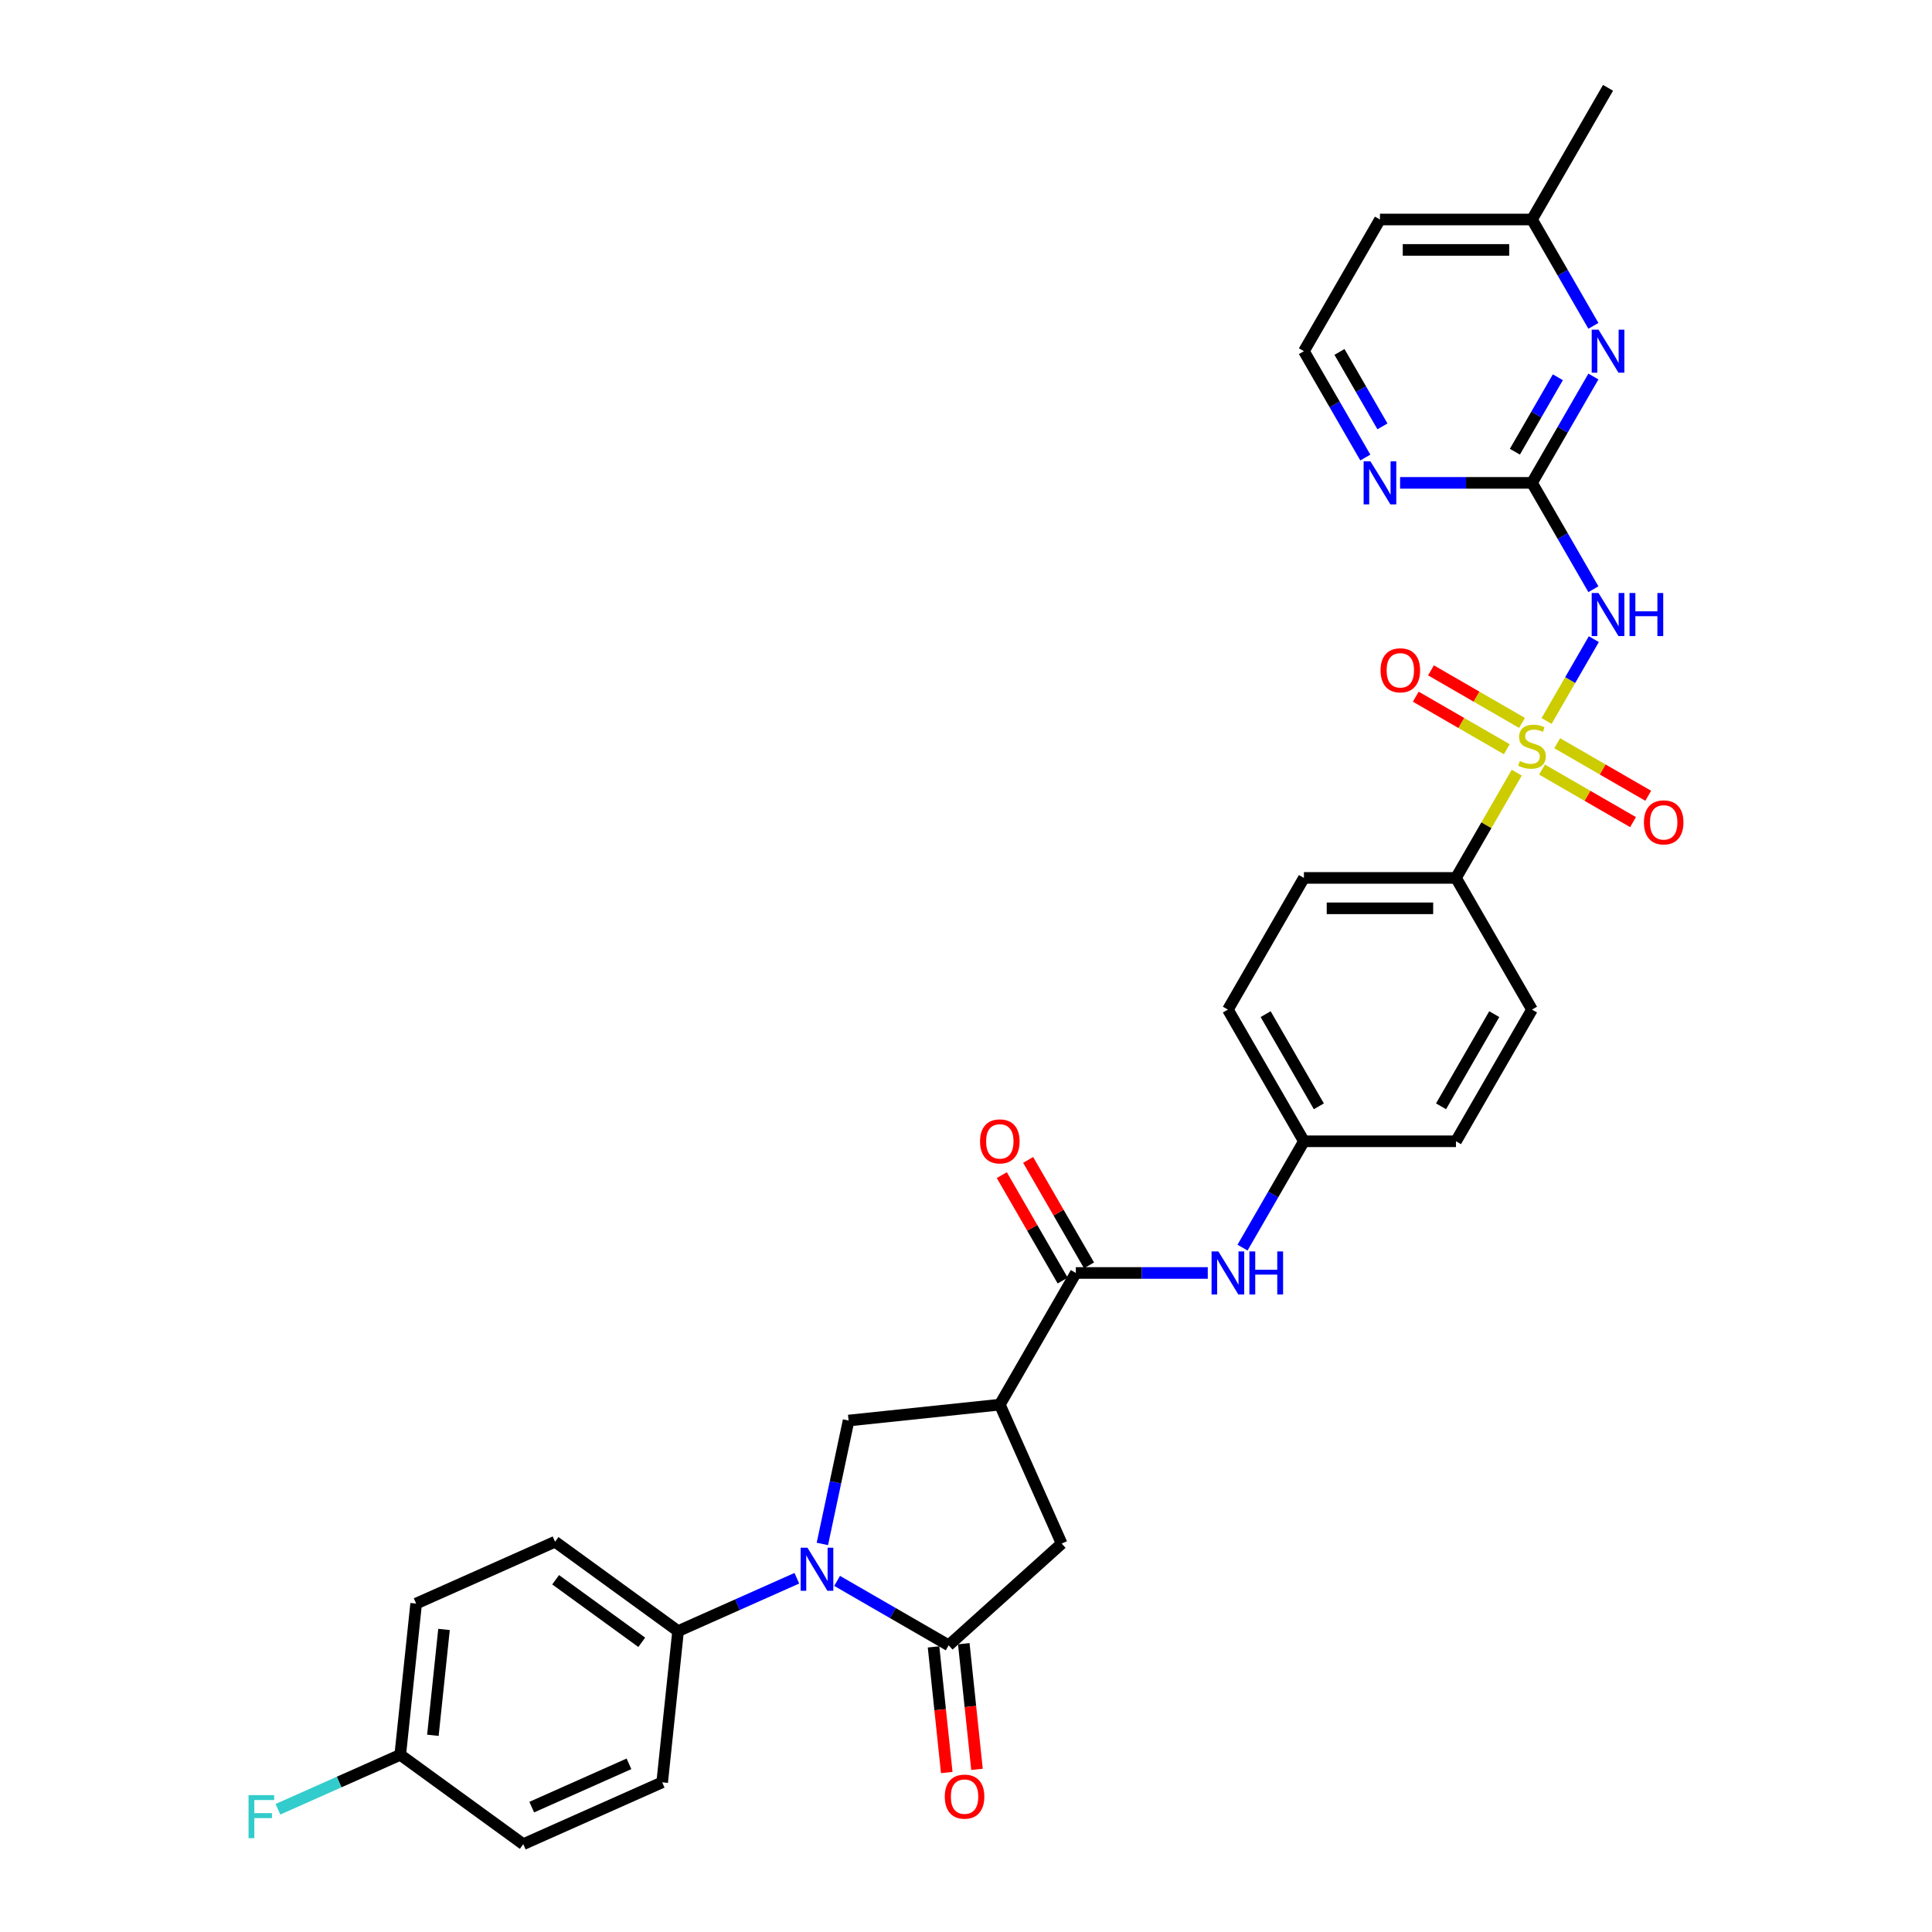 <?xml version='1.0' encoding='iso-8859-1'?>
<svg version='1.1' baseProfile='full'
              xmlns='http://www.w3.org/2000/svg'
                      xmlns:rdkit='http://www.rdkit.org/xml'
                      xmlns:xlink='http://www.w3.org/1999/xlink'
                  xml:space='preserve'
width='1000px' height='1000px' viewBox='0 0 1000 1000'>
<!-- END OF HEADER -->
<rect style='opacity:1.0;fill:#FFFFFF;stroke:none' width='1000' height='1000' x='0' y='0'> </rect>
<path class='bond-1' d='M 800.515,373.168 L 812.739,351.996' style='fill:none;fill-rule:evenodd;stroke:#CCCC00;stroke-width:6px;stroke-linecap:butt;stroke-linejoin:miter;stroke-opacity:1' />
<path class='bond-1' d='M 812.739,351.996 L 824.962,330.824' style='fill:none;fill-rule:evenodd;stroke:#0000FF;stroke-width:6px;stroke-linecap:butt;stroke-linejoin:miter;stroke-opacity:1' />
<path class='bond-9' d='M 785.066,399.927 L 769.339,427.167' style='fill:none;fill-rule:evenodd;stroke:#CCCC00;stroke-width:6px;stroke-linecap:butt;stroke-linejoin:miter;stroke-opacity:1' />
<path class='bond-9' d='M 769.339,427.167 L 753.612,454.407' style='fill:none;fill-rule:evenodd;stroke:#000000;stroke-width:6px;stroke-linecap:butt;stroke-linejoin:miter;stroke-opacity:1' />
<path class='bond-12' d='M 787.785,374.17 L 764.23,360.571' style='fill:none;fill-rule:evenodd;stroke:#CCCC00;stroke-width:6px;stroke-linecap:butt;stroke-linejoin:miter;stroke-opacity:1' />
<path class='bond-12' d='M 764.23,360.571 L 740.675,346.972' style='fill:none;fill-rule:evenodd;stroke:#FF0000;stroke-width:6px;stroke-linecap:butt;stroke-linejoin:miter;stroke-opacity:1' />
<path class='bond-12' d='M 779.914,387.802 L 756.36,374.203' style='fill:none;fill-rule:evenodd;stroke:#CCCC00;stroke-width:6px;stroke-linecap:butt;stroke-linejoin:miter;stroke-opacity:1' />
<path class='bond-12' d='M 756.36,374.203 L 732.805,360.604' style='fill:none;fill-rule:evenodd;stroke:#FF0000;stroke-width:6px;stroke-linecap:butt;stroke-linejoin:miter;stroke-opacity:1' />
<path class='bond-13' d='M 798.142,398.326 L 821.696,411.925' style='fill:none;fill-rule:evenodd;stroke:#CCCC00;stroke-width:6px;stroke-linecap:butt;stroke-linejoin:miter;stroke-opacity:1' />
<path class='bond-13' d='M 821.696,411.925 L 845.251,425.524' style='fill:none;fill-rule:evenodd;stroke:#FF0000;stroke-width:6px;stroke-linecap:butt;stroke-linejoin:miter;stroke-opacity:1' />
<path class='bond-13' d='M 806.012,384.694 L 829.567,398.293' style='fill:none;fill-rule:evenodd;stroke:#CCCC00;stroke-width:6px;stroke-linecap:butt;stroke-linejoin:miter;stroke-opacity:1' />
<path class='bond-13' d='M 829.567,398.293 L 853.121,411.892' style='fill:none;fill-rule:evenodd;stroke:#FF0000;stroke-width:6px;stroke-linecap:butt;stroke-linejoin:miter;stroke-opacity:1' />
<path class='bond-0' d='M 425.655,799.139 L 432.443,767.204' style='fill:none;fill-rule:evenodd;stroke:#0000FF;stroke-width:6px;stroke-linecap:butt;stroke-linejoin:miter;stroke-opacity:1' />
<path class='bond-0' d='M 432.443,767.204 L 439.231,735.268' style='fill:none;fill-rule:evenodd;stroke:#000000;stroke-width:6px;stroke-linecap:butt;stroke-linejoin:miter;stroke-opacity:1' />
<path class='bond-11' d='M 412.448,816.89 L 381.709,830.576' style='fill:none;fill-rule:evenodd;stroke:#0000FF;stroke-width:6px;stroke-linecap:butt;stroke-linejoin:miter;stroke-opacity:1' />
<path class='bond-11' d='M 381.709,830.576 L 350.97,844.262' style='fill:none;fill-rule:evenodd;stroke:#000000;stroke-width:6px;stroke-linecap:butt;stroke-linejoin:miter;stroke-opacity:1' />
<path class='bond-34' d='M 433.288,818.267 L 462.158,834.935' style='fill:none;fill-rule:evenodd;stroke:#0000FF;stroke-width:6px;stroke-linecap:butt;stroke-linejoin:miter;stroke-opacity:1' />
<path class='bond-34' d='M 462.158,834.935 L 491.027,851.602' style='fill:none;fill-rule:evenodd;stroke:#000000;stroke-width:6px;stroke-linecap:butt;stroke-linejoin:miter;stroke-opacity:1' />
<path class='bond-4' d='M 824.744,304.977 L 808.854,277.454' style='fill:none;fill-rule:evenodd;stroke:#0000FF;stroke-width:6px;stroke-linecap:butt;stroke-linejoin:miter;stroke-opacity:1' />
<path class='bond-4' d='M 808.854,277.454 L 792.963,249.931' style='fill:none;fill-rule:evenodd;stroke:#000000;stroke-width:6px;stroke-linecap:butt;stroke-linejoin:miter;stroke-opacity:1' />
<path class='bond-2' d='M 491.027,851.602 L 549.514,798.94' style='fill:none;fill-rule:evenodd;stroke:#000000;stroke-width:6px;stroke-linecap:butt;stroke-linejoin:miter;stroke-opacity:1' />
<path class='bond-15' d='M 483.2,852.425 L 486.617,884.942' style='fill:none;fill-rule:evenodd;stroke:#000000;stroke-width:6px;stroke-linecap:butt;stroke-linejoin:miter;stroke-opacity:1' />
<path class='bond-15' d='M 486.617,884.942 L 490.035,917.459' style='fill:none;fill-rule:evenodd;stroke:#FF0000;stroke-width:6px;stroke-linecap:butt;stroke-linejoin:miter;stroke-opacity:1' />
<path class='bond-15' d='M 498.854,850.78 L 502.272,883.297' style='fill:none;fill-rule:evenodd;stroke:#000000;stroke-width:6px;stroke-linecap:butt;stroke-linejoin:miter;stroke-opacity:1' />
<path class='bond-15' d='M 502.272,883.297 L 505.689,915.814' style='fill:none;fill-rule:evenodd;stroke:#FF0000;stroke-width:6px;stroke-linecap:butt;stroke-linejoin:miter;stroke-opacity:1' />
<path class='bond-3' d='M 517.503,727.041 L 556.855,658.883' style='fill:none;fill-rule:evenodd;stroke:#000000;stroke-width:6px;stroke-linecap:butt;stroke-linejoin:miter;stroke-opacity:1' />
<path class='bond-6' d='M 517.503,727.041 L 439.231,735.268' style='fill:none;fill-rule:evenodd;stroke:#000000;stroke-width:6px;stroke-linecap:butt;stroke-linejoin:miter;stroke-opacity:1' />
<path class='bond-7' d='M 517.503,727.041 L 549.514,798.94' style='fill:none;fill-rule:evenodd;stroke:#000000;stroke-width:6px;stroke-linecap:butt;stroke-linejoin:miter;stroke-opacity:1' />
<path class='bond-8' d='M 792.963,249.931 L 808.854,222.407' style='fill:none;fill-rule:evenodd;stroke:#000000;stroke-width:6px;stroke-linecap:butt;stroke-linejoin:miter;stroke-opacity:1' />
<path class='bond-8' d='M 808.854,222.407 L 824.744,194.884' style='fill:none;fill-rule:evenodd;stroke:#0000FF;stroke-width:6px;stroke-linecap:butt;stroke-linejoin:miter;stroke-opacity:1' />
<path class='bond-8' d='M 784.099,233.803 L 795.222,214.537' style='fill:none;fill-rule:evenodd;stroke:#000000;stroke-width:6px;stroke-linecap:butt;stroke-linejoin:miter;stroke-opacity:1' />
<path class='bond-8' d='M 795.222,214.537 L 806.345,195.271' style='fill:none;fill-rule:evenodd;stroke:#0000FF;stroke-width:6px;stroke-linecap:butt;stroke-linejoin:miter;stroke-opacity:1' />
<path class='bond-14' d='M 792.963,249.931 L 758.822,249.931' style='fill:none;fill-rule:evenodd;stroke:#000000;stroke-width:6px;stroke-linecap:butt;stroke-linejoin:miter;stroke-opacity:1' />
<path class='bond-14' d='M 758.822,249.931 L 724.681,249.931' style='fill:none;fill-rule:evenodd;stroke:#0000FF;stroke-width:6px;stroke-linecap:butt;stroke-linejoin:miter;stroke-opacity:1' />
<path class='bond-5' d='M 556.855,658.883 L 590.996,658.883' style='fill:none;fill-rule:evenodd;stroke:#000000;stroke-width:6px;stroke-linecap:butt;stroke-linejoin:miter;stroke-opacity:1' />
<path class='bond-5' d='M 590.996,658.883 L 625.137,658.883' style='fill:none;fill-rule:evenodd;stroke:#0000FF;stroke-width:6px;stroke-linecap:butt;stroke-linejoin:miter;stroke-opacity:1' />
<path class='bond-16' d='M 563.67,654.948 L 547.916,627.66' style='fill:none;fill-rule:evenodd;stroke:#000000;stroke-width:6px;stroke-linecap:butt;stroke-linejoin:miter;stroke-opacity:1' />
<path class='bond-16' d='M 547.916,627.66 L 532.162,600.373' style='fill:none;fill-rule:evenodd;stroke:#FF0000;stroke-width:6px;stroke-linecap:butt;stroke-linejoin:miter;stroke-opacity:1' />
<path class='bond-16' d='M 550.039,662.818 L 534.284,635.531' style='fill:none;fill-rule:evenodd;stroke:#000000;stroke-width:6px;stroke-linecap:butt;stroke-linejoin:miter;stroke-opacity:1' />
<path class='bond-16' d='M 534.284,635.531 L 518.53,608.243' style='fill:none;fill-rule:evenodd;stroke:#FF0000;stroke-width:6px;stroke-linecap:butt;stroke-linejoin:miter;stroke-opacity:1' />
<path class='bond-22' d='M 824.744,168.66 L 808.854,141.137' style='fill:none;fill-rule:evenodd;stroke:#0000FF;stroke-width:6px;stroke-linecap:butt;stroke-linejoin:miter;stroke-opacity:1' />
<path class='bond-22' d='M 808.854,141.137 L 792.963,113.613' style='fill:none;fill-rule:evenodd;stroke:#000000;stroke-width:6px;stroke-linecap:butt;stroke-linejoin:miter;stroke-opacity:1' />
<path class='bond-17' d='M 753.612,454.407 L 674.909,454.407' style='fill:none;fill-rule:evenodd;stroke:#000000;stroke-width:6px;stroke-linecap:butt;stroke-linejoin:miter;stroke-opacity:1' />
<path class='bond-17' d='M 741.806,470.147 L 686.714,470.147' style='fill:none;fill-rule:evenodd;stroke:#000000;stroke-width:6px;stroke-linecap:butt;stroke-linejoin:miter;stroke-opacity:1' />
<path class='bond-18' d='M 753.612,454.407 L 792.963,522.565' style='fill:none;fill-rule:evenodd;stroke:#000000;stroke-width:6px;stroke-linecap:butt;stroke-linejoin:miter;stroke-opacity:1' />
<path class='bond-10' d='M 643.128,645.771 L 659.018,618.247' style='fill:none;fill-rule:evenodd;stroke:#0000FF;stroke-width:6px;stroke-linecap:butt;stroke-linejoin:miter;stroke-opacity:1' />
<path class='bond-10' d='M 659.018,618.247 L 674.909,590.724' style='fill:none;fill-rule:evenodd;stroke:#000000;stroke-width:6px;stroke-linecap:butt;stroke-linejoin:miter;stroke-opacity:1' />
<path class='bond-19' d='M 350.97,844.262 L 287.298,798.002' style='fill:none;fill-rule:evenodd;stroke:#000000;stroke-width:6px;stroke-linecap:butt;stroke-linejoin:miter;stroke-opacity:1' />
<path class='bond-19' d='M 332.167,850.058 L 287.596,817.675' style='fill:none;fill-rule:evenodd;stroke:#000000;stroke-width:6px;stroke-linecap:butt;stroke-linejoin:miter;stroke-opacity:1' />
<path class='bond-20' d='M 350.97,844.262 L 342.743,922.534' style='fill:none;fill-rule:evenodd;stroke:#000000;stroke-width:6px;stroke-linecap:butt;stroke-linejoin:miter;stroke-opacity:1' />
<path class='bond-23' d='M 706.69,236.819 L 690.799,209.295' style='fill:none;fill-rule:evenodd;stroke:#0000FF;stroke-width:6px;stroke-linecap:butt;stroke-linejoin:miter;stroke-opacity:1' />
<path class='bond-23' d='M 690.799,209.295 L 674.909,181.772' style='fill:none;fill-rule:evenodd;stroke:#000000;stroke-width:6px;stroke-linecap:butt;stroke-linejoin:miter;stroke-opacity:1' />
<path class='bond-23' d='M 715.555,220.691 L 704.431,201.425' style='fill:none;fill-rule:evenodd;stroke:#0000FF;stroke-width:6px;stroke-linecap:butt;stroke-linejoin:miter;stroke-opacity:1' />
<path class='bond-23' d='M 704.431,201.425 L 693.308,182.159' style='fill:none;fill-rule:evenodd;stroke:#000000;stroke-width:6px;stroke-linecap:butt;stroke-linejoin:miter;stroke-opacity:1' />
<path class='bond-25' d='M 674.909,454.407 L 635.557,522.565' style='fill:none;fill-rule:evenodd;stroke:#000000;stroke-width:6px;stroke-linecap:butt;stroke-linejoin:miter;stroke-opacity:1' />
<path class='bond-26' d='M 792.963,522.565 L 753.612,590.724' style='fill:none;fill-rule:evenodd;stroke:#000000;stroke-width:6px;stroke-linecap:butt;stroke-linejoin:miter;stroke-opacity:1' />
<path class='bond-26' d='M 773.429,524.919 L 745.883,572.63' style='fill:none;fill-rule:evenodd;stroke:#000000;stroke-width:6px;stroke-linecap:butt;stroke-linejoin:miter;stroke-opacity:1' />
<path class='bond-28' d='M 287.298,798.002 L 215.399,830.013' style='fill:none;fill-rule:evenodd;stroke:#000000;stroke-width:6px;stroke-linecap:butt;stroke-linejoin:miter;stroke-opacity:1' />
<path class='bond-29' d='M 342.743,922.534 L 270.844,954.545' style='fill:none;fill-rule:evenodd;stroke:#000000;stroke-width:6px;stroke-linecap:butt;stroke-linejoin:miter;stroke-opacity:1' />
<path class='bond-29' d='M 325.556,912.956 L 275.227,935.364' style='fill:none;fill-rule:evenodd;stroke:#000000;stroke-width:6px;stroke-linecap:butt;stroke-linejoin:miter;stroke-opacity:1' />
<path class='bond-21' d='M 674.909,590.724 L 753.612,590.724' style='fill:none;fill-rule:evenodd;stroke:#000000;stroke-width:6px;stroke-linecap:butt;stroke-linejoin:miter;stroke-opacity:1' />
<path class='bond-32' d='M 674.909,590.724 L 635.557,522.565' style='fill:none;fill-rule:evenodd;stroke:#000000;stroke-width:6px;stroke-linecap:butt;stroke-linejoin:miter;stroke-opacity:1' />
<path class='bond-32' d='M 682.638,572.63 L 655.092,524.919' style='fill:none;fill-rule:evenodd;stroke:#000000;stroke-width:6px;stroke-linecap:butt;stroke-linejoin:miter;stroke-opacity:1' />
<path class='bond-31' d='M 792.963,113.613 L 832.315,45.455' style='fill:none;fill-rule:evenodd;stroke:#000000;stroke-width:6px;stroke-linecap:butt;stroke-linejoin:miter;stroke-opacity:1' />
<path class='bond-33' d='M 792.963,113.613 L 714.26,113.613' style='fill:none;fill-rule:evenodd;stroke:#000000;stroke-width:6px;stroke-linecap:butt;stroke-linejoin:miter;stroke-opacity:1' />
<path class='bond-33' d='M 781.158,129.354 L 726.066,129.354' style='fill:none;fill-rule:evenodd;stroke:#000000;stroke-width:6px;stroke-linecap:butt;stroke-linejoin:miter;stroke-opacity:1' />
<path class='bond-27' d='M 674.909,181.772 L 714.26,113.613' style='fill:none;fill-rule:evenodd;stroke:#000000;stroke-width:6px;stroke-linecap:butt;stroke-linejoin:miter;stroke-opacity:1' />
<path class='bond-24' d='M 207.172,908.285 L 270.844,954.545' style='fill:none;fill-rule:evenodd;stroke:#000000;stroke-width:6px;stroke-linecap:butt;stroke-linejoin:miter;stroke-opacity:1' />
<path class='bond-30' d='M 207.172,908.285 L 175.52,922.378' style='fill:none;fill-rule:evenodd;stroke:#000000;stroke-width:6px;stroke-linecap:butt;stroke-linejoin:miter;stroke-opacity:1' />
<path class='bond-30' d='M 175.52,922.378 L 143.868,936.47' style='fill:none;fill-rule:evenodd;stroke:#33CCCC;stroke-width:6px;stroke-linecap:butt;stroke-linejoin:miter;stroke-opacity:1' />
<path class='bond-35' d='M 207.172,908.285 L 215.399,830.013' style='fill:none;fill-rule:evenodd;stroke:#000000;stroke-width:6px;stroke-linecap:butt;stroke-linejoin:miter;stroke-opacity:1' />
<path class='bond-35' d='M 224.061,898.19 L 229.819,843.399' style='fill:none;fill-rule:evenodd;stroke:#000000;stroke-width:6px;stroke-linecap:butt;stroke-linejoin:miter;stroke-opacity:1' />
<path  class='atom-0' d='M 786.667 393.898
Q 786.919 393.992, 787.958 394.433
Q 788.997 394.874, 790.13 395.157
Q 791.295 395.409, 792.428 395.409
Q 794.537 395.409, 795.765 394.402
Q 796.993 393.363, 796.993 391.568
Q 796.993 390.34, 796.363 389.585
Q 795.765 388.829, 794.821 388.42
Q 793.876 388.011, 792.302 387.539
Q 790.319 386.941, 789.122 386.374
Q 787.958 385.807, 787.108 384.611
Q 786.289 383.415, 786.289 381.4
Q 786.289 378.598, 788.178 376.867
Q 790.098 375.135, 793.876 375.135
Q 796.458 375.135, 799.385 376.363
L 798.661 378.787
Q 795.985 377.685, 793.971 377.685
Q 791.798 377.685, 790.602 378.598
Q 789.406 379.479, 789.437 381.022
Q 789.437 382.218, 790.035 382.942
Q 790.665 383.666, 791.546 384.076
Q 792.459 384.485, 793.971 384.957
Q 795.985 385.587, 797.182 386.216
Q 798.378 386.846, 799.228 388.137
Q 800.109 389.396, 800.109 391.568
Q 800.109 394.653, 798.032 396.322
Q 795.985 397.959, 792.554 397.959
Q 790.571 397.959, 789.059 397.518
Q 787.58 397.109, 785.817 396.385
L 786.667 393.898
' fill='#CCCC00'/>
<path  class='atom-1' d='M 417.941 801.107
L 425.245 812.912
Q 425.969 814.077, 427.134 816.186
Q 428.299 818.295, 428.362 818.421
L 428.362 801.107
L 431.321 801.107
L 431.321 823.395
L 428.267 823.395
L 420.428 810.488
Q 419.515 808.977, 418.539 807.246
Q 417.595 805.514, 417.312 804.979
L 417.312 823.395
L 414.415 823.395
L 414.415 801.107
L 417.941 801.107
' fill='#0000FF'/>
<path  class='atom-2' d='M 827.388 306.945
L 834.691 318.75
Q 835.415 319.915, 836.58 322.024
Q 837.745 324.134, 837.808 324.26
L 837.808 306.945
L 840.767 306.945
L 840.767 329.234
L 837.714 329.234
L 829.875 316.326
Q 828.962 314.815, 827.986 313.084
Q 827.041 311.352, 826.758 310.817
L 826.758 329.234
L 823.862 329.234
L 823.862 306.945
L 827.388 306.945
' fill='#0000FF'/>
<path  class='atom-2' d='M 843.443 306.945
L 846.465 306.945
L 846.465 316.421
L 857.862 316.421
L 857.862 306.945
L 860.884 306.945
L 860.884 329.234
L 857.862 329.234
L 857.862 318.939
L 846.465 318.939
L 846.465 329.234
L 843.443 329.234
L 843.443 306.945
' fill='#0000FF'/>
<path  class='atom-9' d='M 827.388 170.628
L 834.691 182.433
Q 835.415 183.598, 836.58 185.707
Q 837.745 187.816, 837.808 187.942
L 837.808 170.628
L 840.767 170.628
L 840.767 192.916
L 837.714 192.916
L 829.875 180.009
Q 828.962 178.498, 827.986 176.766
Q 827.041 175.035, 826.758 174.5
L 826.758 192.916
L 823.862 192.916
L 823.862 170.628
L 827.388 170.628
' fill='#0000FF'/>
<path  class='atom-11' d='M 630.631 647.738
L 637.934 659.544
Q 638.658 660.709, 639.823 662.818
Q 640.988 664.927, 641.051 665.053
L 641.051 647.738
L 644.01 647.738
L 644.01 670.027
L 640.956 670.027
L 633.118 657.12
Q 632.205 655.609, 631.229 653.877
Q 630.284 652.146, 630.001 651.611
L 630.001 670.027
L 627.105 670.027
L 627.105 647.738
L 630.631 647.738
' fill='#0000FF'/>
<path  class='atom-11' d='M 646.686 647.738
L 649.708 647.738
L 649.708 657.214
L 661.104 657.214
L 661.104 647.738
L 664.127 647.738
L 664.127 670.027
L 661.104 670.027
L 661.104 659.733
L 649.708 659.733
L 649.708 670.027
L 646.686 670.027
L 646.686 647.738
' fill='#0000FF'/>
<path  class='atom-13' d='M 714.573 346.959
Q 714.573 341.608, 717.218 338.617
Q 719.862 335.626, 724.804 335.626
Q 729.747 335.626, 732.391 338.617
Q 735.036 341.608, 735.036 346.959
Q 735.036 352.374, 732.36 355.459
Q 729.684 358.513, 724.804 358.513
Q 719.893 358.513, 717.218 355.459
Q 714.573 352.406, 714.573 346.959
M 724.804 355.995
Q 728.204 355.995, 730.03 353.728
Q 731.888 351.43, 731.888 346.959
Q 731.888 342.584, 730.03 340.38
Q 728.204 338.145, 724.804 338.145
Q 721.405 338.145, 719.547 340.348
Q 717.721 342.552, 717.721 346.959
Q 717.721 351.461, 719.547 353.728
Q 721.405 355.995, 724.804 355.995
' fill='#FF0000'/>
<path  class='atom-14' d='M 850.89 425.662
Q 850.89 420.311, 853.535 417.32
Q 856.179 414.329, 861.122 414.329
Q 866.064 414.329, 868.709 417.32
Q 871.353 420.311, 871.353 425.662
Q 871.353 431.077, 868.677 434.162
Q 866.001 437.216, 861.122 437.216
Q 856.211 437.216, 853.535 434.162
Q 850.89 431.109, 850.89 425.662
M 861.122 434.697
Q 864.522 434.697, 866.348 432.431
Q 868.205 430.133, 868.205 425.662
Q 868.205 421.286, 866.348 419.083
Q 864.522 416.848, 861.122 416.848
Q 857.722 416.848, 855.864 419.051
Q 854.039 421.255, 854.039 425.662
Q 854.039 430.164, 855.864 432.431
Q 857.722 434.697, 861.122 434.697
' fill='#FF0000'/>
<path  class='atom-15' d='M 709.333 238.786
L 716.637 250.592
Q 717.361 251.756, 718.526 253.866
Q 719.691 255.975, 719.754 256.101
L 719.754 238.786
L 722.713 238.786
L 722.713 261.075
L 719.659 261.075
L 711.82 248.168
Q 710.908 246.657, 709.932 244.925
Q 708.987 243.194, 708.704 242.658
L 708.704 261.075
L 705.808 261.075
L 705.808 238.786
L 709.333 238.786
' fill='#0000FF'/>
<path  class='atom-16' d='M 489.022 929.937
Q 489.022 924.585, 491.667 921.595
Q 494.311 918.604, 499.254 918.604
Q 504.196 918.604, 506.84 921.595
Q 509.485 924.585, 509.485 929.937
Q 509.485 935.352, 506.809 938.437
Q 504.133 941.491, 499.254 941.491
Q 494.342 941.491, 491.667 938.437
Q 489.022 935.383, 489.022 929.937
M 499.254 938.972
Q 502.653 938.972, 504.479 936.706
Q 506.337 934.407, 506.337 929.937
Q 506.337 925.561, 504.479 923.358
Q 502.653 921.122, 499.254 921.122
Q 495.854 921.122, 493.996 923.326
Q 492.17 925.53, 492.17 929.937
Q 492.17 934.439, 493.996 936.706
Q 495.854 938.972, 499.254 938.972
' fill='#FF0000'/>
<path  class='atom-17' d='M 507.272 590.787
Q 507.272 585.435, 509.916 582.444
Q 512.561 579.454, 517.503 579.454
Q 522.446 579.454, 525.09 582.444
Q 527.734 585.435, 527.734 590.787
Q 527.734 596.202, 525.059 599.287
Q 522.383 602.341, 517.503 602.341
Q 512.592 602.341, 509.916 599.287
Q 507.272 596.233, 507.272 590.787
M 517.503 599.822
Q 520.903 599.822, 522.729 597.555
Q 524.586 595.257, 524.586 590.787
Q 524.586 586.411, 522.729 584.207
Q 520.903 581.972, 517.503 581.972
Q 514.103 581.972, 512.246 584.176
Q 510.42 586.38, 510.42 590.787
Q 510.42 595.289, 512.246 597.555
Q 514.103 599.822, 517.503 599.822
' fill='#FF0000'/>
<path  class='atom-31' d='M 128.647 929.152
L 141.9 929.152
L 141.9 931.702
L 131.638 931.702
L 131.638 938.471
L 140.767 938.471
L 140.767 941.052
L 131.638 941.052
L 131.638 951.441
L 128.647 951.441
L 128.647 929.152
' fill='#33CCCC'/>
</svg>
